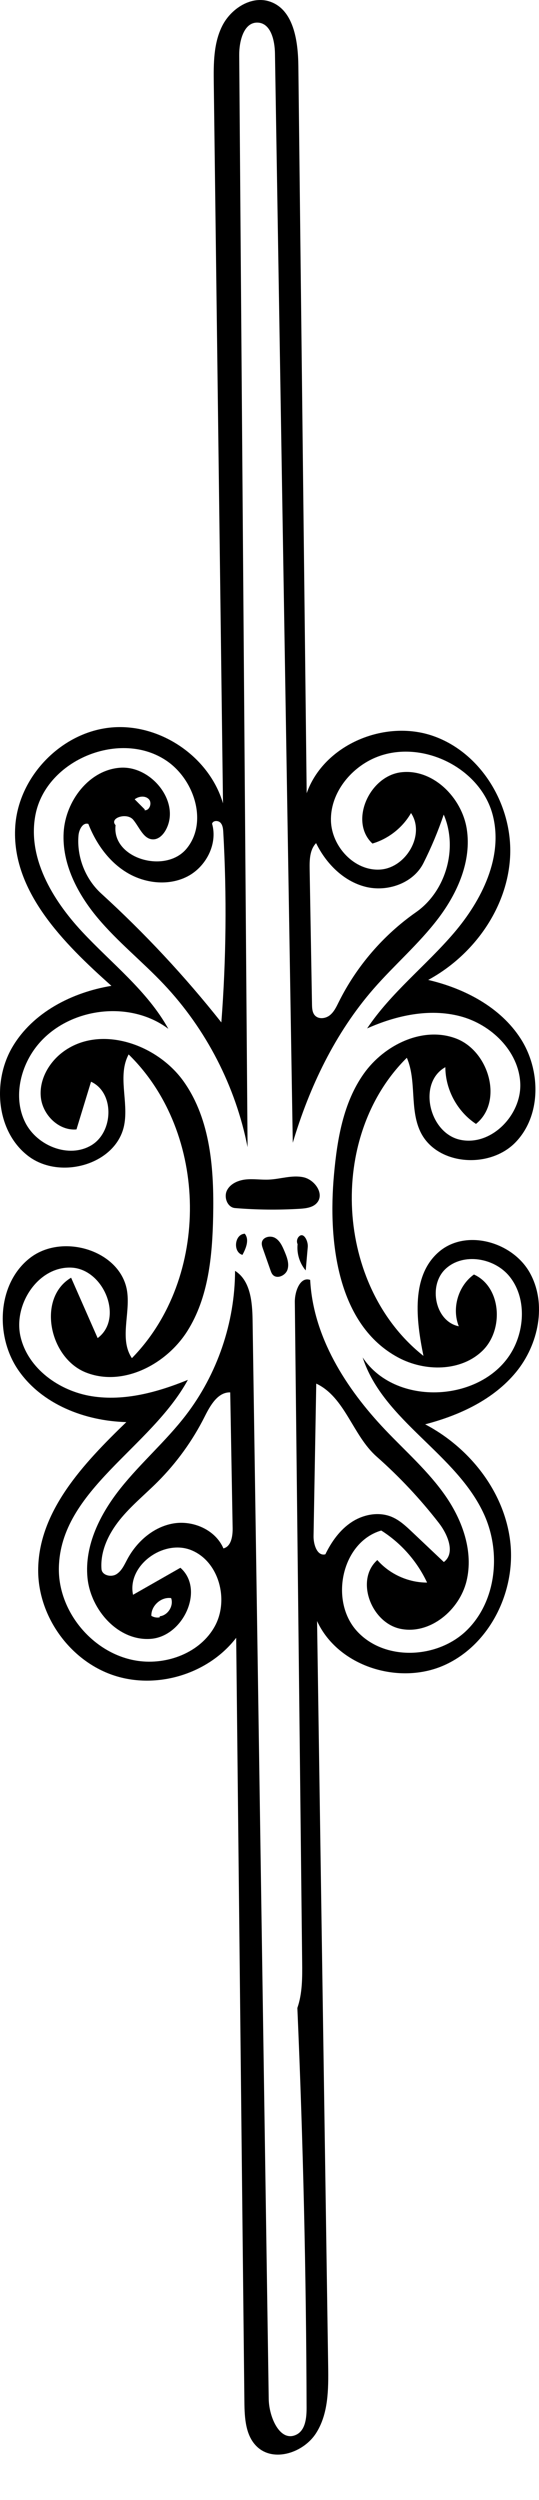 <?xml version="1.0" encoding="utf-8"?>
<!-- Generator: Adobe Illustrator 16.0.0, SVG Export Plug-In . SVG Version: 6.00 Build 0)  -->
<!DOCTYPE svg PUBLIC "-//W3C//DTD SVG 1.1//EN" "http://www.w3.org/Graphics/SVG/1.1/DTD/svg11.dtd">
<svg version="1.1" id="Contours" xmlns="http://www.w3.org/2000/svg" xmlns:xlink="http://www.w3.org/1999/xlink" x="0px" y="0px"
	 width="162.636px" height="753.468px" viewBox="0 0 162.636 753.468" enable-background="new 0 0 162.636 753.468"
	 xml:space="preserve">
<desc  xmlns:shape="http://adobe.com/products/shape">
	<shape:version>1.1.1</shape:version>
	<shape:captureDetail>0.973810</shape:captureDetail>
	<shape:source>2</shape:source>
</desc>
<path d="M90.44,364.31c-6.505,0.393-13.038,0.319-19.532-0.219c-2.297-0.19-3.456-3.283-2.416-5.339
	c1.041-2.056,3.457-3.062,5.75-3.288c2.294-0.226,4.607,0.156,6.909,0.049c3.477-0.161,6.959-1.431,10.366-0.718
	s6.389,4.901,4.213,7.619C94.523,363.921,92.369,364.193,90.44,364.31z"/>
<path d="M81.603,382.811c-0.752-2.141-1.504-4.282-2.256-6.423c-0.226-0.642-0.455-1.321-0.326-1.99
	c0.31-1.617,2.594-2.126,4.013-1.291c1.419,0.836,2.147,2.453,2.789,3.969c0.748,1.767,1.509,3.724,0.929,5.553
	c-0.58,1.83-3.221,2.987-4.475,1.534C81.947,383.779,81.771,383.289,81.603,382.811z"/>
<path d="M89.781,374.937c-0.365-0.792-0.135-1.818,0.537-2.376c1.344-1.187,2.704,1.481,2.547,3.268
	c-0.205,2.354-0.412,4.709-0.619,7.063c-1.837-2.16-2.744-5.085-2.451-7.906L89.781,374.937z"/>
<path d="M73.841,371.801c1.468,1.756,0.411,4.394-0.689,6.401c-2.875-0.818-2.435-6.041,0.537-6.366L73.841,371.801z"/>
<path d="M73.743,723.98c-0.825-76.791-1.651-153.582-2.477-230.371c-8.403,10.945-24.042,15.693-37.112,11.27
	c-13.07-4.426-22.608-17.697-22.635-31.496c-0.035-17.871,13.746-32.367,26.599-44.785c-12.509-0.326-25.492-5.359-32.594-15.66
	c-7.103-10.303-6.337-26.204,3.572-33.846s27.615-2.108,29.287,10.293c0.906,6.72-2.378,14.324,1.417,19.941
	c23.74-24.204,23.27-67.851-0.986-91.539c-3.409,6.333,0.033,14.225-1.342,21.284c-2.314,11.88-19.276,16.678-28.918,9.363
	S-2.4,326.034,3.721,315.593c6.122-10.441,17.96-16.505,29.901-18.477C19.104,284.21,3.326,268.418,4.602,249.034
	c0.978-14.862,13.641-28.096,28.445-29.729c14.804-1.633,30.046,8.523,34.24,22.814c-0.927-72.341-1.855-144.682-2.782-217.023
	c-0.075-5.883-0.094-12.028,2.548-17.286c2.641-5.258,8.844-9.231,14.411-7.325c7.153,2.449,8.474,11.828,8.562,19.388
	c0.836,73.065,1.674,146.13,2.511,219.196c5.142-14.614,23.501-22.353,38.134-17.269s24.112,21.071,23.241,36.538
	c-0.872,15.467-11.082,29.625-24.706,36.999c10.998,2.57,21.789,8.21,27.902,17.707c6.113,9.497,6.27,23.266-1.645,31.324
	s-23.883,6.837-28.67-3.393c-3.205-6.847-1.045-15.239-4.033-22.184c-24.104,23.843-21.594,68.838,5.014,89.853
	c-2.252-10.899-3.767-24.143,4.687-31.38c8.14-6.968,22.159-3.039,27.394,6.311c5.232,9.35,2.655,21.686-4.148,29.963
	c-6.805,8.277-17.051,13.031-27.42,15.73c13.356,7.002,23.809,20.17,25.646,35.139s-5.993,31.156-19.725,37.395
	c-13.73,6.236-32.251,0.463-38.538-13.246c1.117,74.867,2.233,149.732,3.35,224.6c0.104,6.936,0.086,14.324-3.652,20.166
	c-3.736,5.844-12.683,8.861-17.758,4.133C74.086,734.175,73.794,728.791,73.743,723.98 M89.378,733.792
	c2.76-1.318,3.139-5.025,3.131-8.084c-0.113-40.193-1.043-80.383-2.786-120.539c1.536-4.424,1.501-9.217,1.448-13.898
	c-0.737-66.293-1.475-132.588-2.213-198.88c-0.035-3.197,1.627-7.726,4.635-6.642c0.893,17.165,10.762,32.672,22.598,45.135
	c6.23,6.562,13.125,12.584,18.273,20.025c5.146,7.441,8.438,16.777,6.311,25.572s-11.004,16.203-19.877,14.434
	s-13.809-14.732-7.045-20.742c3.73,4.26,9.349,6.801,15.011,6.791c-2.991-6.402-7.853-11.916-13.829-15.688
	c-11.916,3.477-15.693,21.139-7.334,30.314c8.359,9.178,24.527,8.369,33.309-0.406c8.779-8.775,10.205-23.316,5.113-34.637
	c-8.277-18.398-30.49-28.252-36.701-47.447c10.327,15.645,38.297,13.408,46.008-3.676c2.998-6.641,2.898-15.022-1.67-20.698
	c-4.568-5.676-14.019-7.267-19.334-2.285c-5.316,4.982-3.135,15.847,4.009,17.28c-2.177-5.424-0.187-12.216,4.573-15.607
	c8.278,3.747,9.083,16.686,2.551,23.001c-6.533,6.314-17.393,6.312-25.402,2.021c-18.234-9.764-21.25-34.537-19.381-55.136
	c0.965-10.643,2.799-21.659,8.973-30.382s17.819-14.404,27.822-10.644c10.004,3.76,14.369,19.05,6.05,25.758
	c-5.64-3.71-9.229-10.353-9.244-17.104c-8.417,4.679-4.951,19.842,4.461,21.878c9.411,2.036,18.673-7.562,18.137-17.176
	c-0.536-9.615-8.794-17.601-18.106-20.05s-19.301-0.25-28.096,3.67c7.211-10.785,17.729-18.883,26.165-28.738
	s14.979-22.957,11.747-35.521c-3.83-14.884-22.81-23.608-36.601-16.824c-7.004,3.445-12.431,10.687-12.226,18.489
	c0.203,7.803,7.13,15.261,14.916,14.71c7.785-0.552,13.594-10.544,9.246-17.027c-2.525,4.393-6.785,7.756-11.645,9.194
	c-7.074-6.584-0.973-20.314,8.621-21.477c9.594-1.162,18.363,7.571,19.849,17.12s-2.739,19.172-8.573,26.875
	c-5.835,7.704-13.268,14.041-19.612,21.331c-11.54,13.257-19.298,29.49-24.318,46.333c-1.792-109.443-3.584-218.886-5.376-328.33
	c-0.064-3.912-1.242-9.066-5.149-9.269c-4.24-0.22-5.671,5.542-5.639,9.787c0.628,81.951,1.256,163.902,1.884,245.853
	c0.212,27.762,0.425,55.524,0.638,83.286c-3.593-18.311-12.47-35.553-25.287-49.115c-6.485-6.863-13.944-12.797-20-20.042
	c-6.056-7.245-10.742-16.274-10.21-25.701c0.533-9.428,7.651-18.847,17.071-19.505c9.419-0.659,18.273,10.398,13.782,18.704
	c-0.783,1.448-2.083,2.826-3.729,2.888c-2.974,0.112-4.232-3.626-6.136-5.913c-1.904-2.288-7.331-0.548-5.316,1.642
	c-1.239,10.036,15.077,14.849,21.468,7.011c6.391-7.837,2.368-20.582-5.95-26.332c-13.896-9.605-36.377-0.499-39.67,16.071
	c-2.562,12.889,5.02,25.648,13.971,35.271c8.951,9.622,19.738,17.866,26.107,29.361c-12.079-9.103-31.412-6.226-40.316,6.001
	c-4.629,6.355-6.389,15.215-2.854,22.238s13.106,10.873,19.879,6.879c6.773-3.993,7.105-15.91-0.042-19.188
	c-1.465,4.793-2.929,9.587-4.394,14.381c-5.254,0.458-10.08-4.24-10.728-9.475c-0.648-5.234,2.23-10.475,6.407-13.696
	c11.151-8.601,28.632-2.692,36.739,8.823c8.107,11.515,9.113,26.488,8.822,40.568c-0.247,11.96-1.399,24.454-7.796,34.563
	c-6.397,10.11-19.521,16.887-30.633,12.456c-11.112-4.43-14.73-22.471-4.431-28.556c2.67,6.068,5.339,12.136,8.009,18.204
	c7.969-5.906,1.837-20.937-8.077-21.247c-9.915-0.31-17.429,11.153-15.192,20.817c2.237,9.664,11.732,16.406,21.529,17.955
	s19.78-1.195,28.966-4.938c-11.216,20.527-38.459,33.227-38.928,56.613c-0.269,13.4,10.524,26.141,23.787,28.074
	c8.947,1.307,18.906-2.492,23.262-10.416c4.356-7.922,1.288-19.543-7.091-22.941s-19.436,4.602-17.577,13.451
	c4.764-2.717,9.527-5.432,14.291-8.146c7.383,6.486,0.913,20.641-8.884,21.42c-9.797,0.779-18.222-8.66-19.157-18.443
	c-0.935-9.783,3.871-19.273,10-26.957s13.662-14.17,19.654-21.961c9.521-12.379,14.835-27.935,14.877-43.552
	c4.63,2.918,5.206,9.321,5.288,14.793c1.624,108.41,3.248,216.818,4.872,325.228C81.162,728.47,84.474,736.136,89.378,733.792
	 M26.655,248.312c-1.679-0.521-2.821,1.725-2.971,3.477c-0.553,6.467,2.056,13.132,6.854,17.504
	c13.105,11.944,25.242,24.95,36.252,38.848c1.461-19.065,1.655-38.228,0.582-57.319c-0.058-1.024-0.158-2.142-0.868-2.882
	c-0.71-0.74-2.247-0.678-2.515,0.312c1.763,6.107-1.825,13.024-7.481,15.923c-5.656,2.899-12.774,2.093-18.217-1.189
	C32.848,259.704,28.974,254.23,26.655,248.312 M127.755,260.147c-3.066,6.09-10.936,8.792-17.541,7.1s-11.844-7.015-14.838-13.142
	c-1.923,1.983-1.992,5.061-1.945,7.823c0.238,13.594,0.475,27.188,0.711,40.782c0.021,1.173,0.084,2.46,0.875,3.327
	c1.101,1.205,3.161,0.981,4.451-0.017c1.29-0.998,2.012-2.542,2.736-4.002c5.354-10.783,13.451-20.189,23.316-27.089
	c9.045-6.325,12.73-19.287,8.367-29.424C132.189,250.52,130.138,255.417,127.755,260.147 M124.355,461.72
	c3.189,3.018,6.38,6.035,9.569,9.053c3.54-2.658,1.212-8.27-1.501-11.768c-5.615-7.24-11.912-13.949-18.782-20.012
	c-7.226-6.375-9.504-17.881-18.217-21.998c-0.271,15.318-0.544,30.639-0.815,45.957c-0.045,2.543,1.095,6.117,3.562,5.498
	c1.85-3.803,4.389-7.387,7.923-9.709c3.533-2.322,8.176-3.213,12.081-1.59C120.554,458.14,122.483,459.949,124.355,461.72
	 M70.195,460.494c-0.243-13.617-0.486-27.234-0.729-40.852c-3.738-0.104-6.012,3.924-7.689,7.266
	c-3.654,7.277-8.482,13.963-14.239,19.721c-3.813,3.812-8.042,7.236-11.418,11.439c-3.376,4.205-5.894,9.43-5.498,14.809
	c0.139,1.889,2.846,2.568,4.468,1.588c1.622-0.98,2.425-2.85,3.319-4.52c2.866-5.354,7.903-9.77,13.887-10.797
	s12.731,1.938,15.117,7.52C69.789,466.078,70.239,462.941,70.195,460.494 M48.178,487.126c2.475-0.254,4.296-3.143,3.459-5.484
	c-3.014-0.441-6.077,2.307-5.965,5.35c0.744,0.457,1.662,0.621,2.519,0.453 M43.593,244.196c1.547,0.186,2.383-2.211,1.308-3.34
	s-3.031-0.913-4.262,0.042c1.02,1.024,2.041,2.049,3.061,3.074L43.593,244.196z"/>
</svg>
